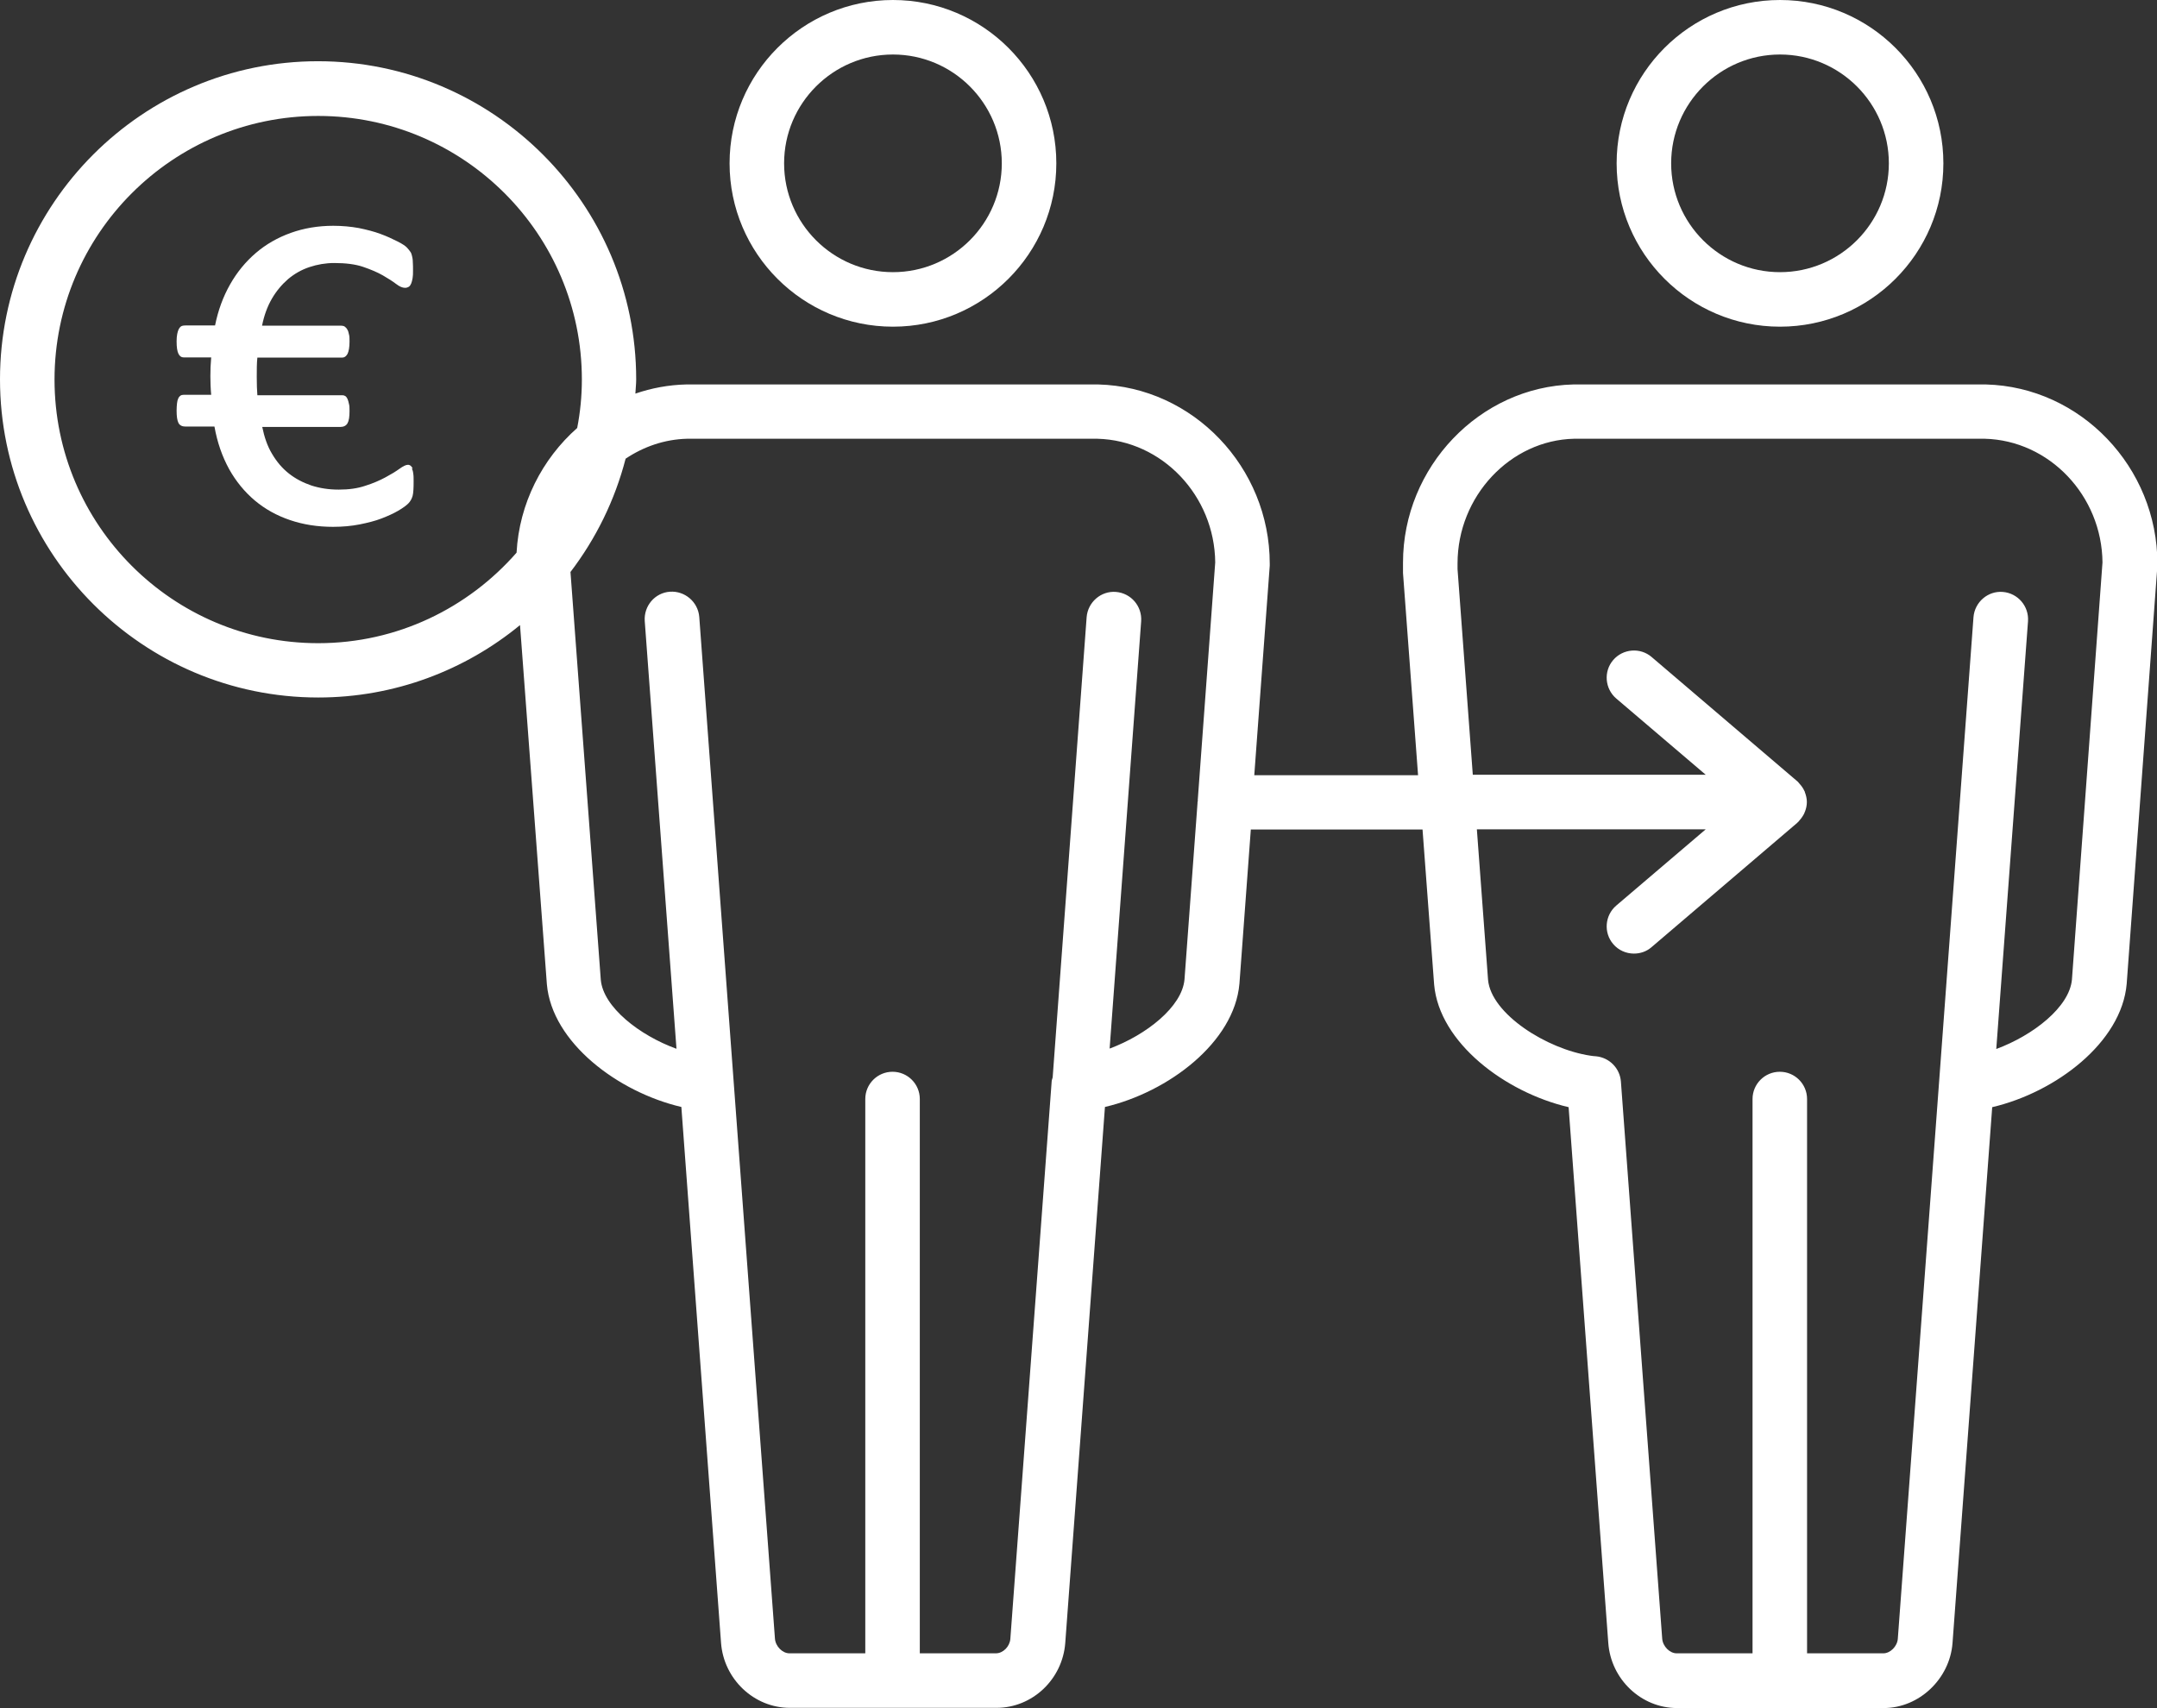 <?xml version="1.0" encoding="UTF-8"?>
<svg xmlns="http://www.w3.org/2000/svg" id="Ebene_1" viewBox="0 0 106.02 83.97">
  <rect x="0" y="0" width="106.02" height="83.97" fill="#333333" stroke="none"/>
  <defs>
    <style>.cls-1{fill:#fff;stroke-width:0px;}</style>
  </defs>
  <path class="cls-1" d="M20.29,23.04c-.03-.06-.07-.11-.1-.14-.04-.03-.08-.05-.14-.05-.1,0-.24.07-.42.2-.18.13-.41.27-.69.42-.28.15-.6.29-.98.41-.38.13-.81.19-1.31.19s-.93-.07-1.34-.2c-.41-.14-.78-.33-1.11-.59s-.6-.58-.83-.97c-.23-.38-.38-.83-.48-1.32h3.83c.17,0,.29-.06.36-.18.07-.12.1-.32.1-.6,0-.14,0-.27-.03-.36-.02-.1-.04-.17-.07-.24-.03-.06-.06-.11-.11-.14-.05-.03-.09-.04-.15-.04h-4.17c-.02-.24-.03-.54-.03-.9s0-.67.03-.95h4.17c.11,0,.19-.06.26-.18.06-.12.1-.32.1-.61,0-.15,0-.27-.03-.36-.02-.1-.04-.17-.08-.23-.03-.06-.07-.1-.12-.14s-.13-.05-.24-.05h-3.83c.1-.5.26-.94.48-1.32.22-.38.49-.7.8-.97.31-.26.66-.46,1.05-.59.39-.13.8-.2,1.22-.2.56,0,1.04.06,1.42.19.38.13.71.27.97.42.26.15.48.29.65.42.17.13.31.19.44.19.07,0,.13-.02.18-.05s.09-.09.12-.16c.03-.07.05-.16.07-.27s.02-.22.02-.35c0-.17,0-.32-.01-.44,0-.12-.02-.22-.04-.3-.02-.08-.04-.15-.08-.2-.03-.05-.09-.12-.16-.2s-.23-.19-.47-.31-.51-.25-.84-.37c-.32-.12-.68-.21-1.07-.29-.39-.07-.81-.11-1.25-.11-.75,0-1.45.12-2.09.35s-1.22.56-1.72.99-.92.94-1.26,1.54c-.34.6-.59,1.27-.74,2.02h-1.45c-.11,0-.19.02-.23.05-.04.03-.08.08-.11.14-.03.06-.05.14-.07.23-.02.1-.03.22-.03.36,0,.29.03.49.09.61.06.12.14.18.25.18h1.36c-.03.33-.04.63-.04.92s.01.6.04.92h-1.36c-.05,0-.1.01-.15.04-.04.03-.08.07-.11.14-.03.06-.05.14-.06.24-.01.09-.02.22-.02.36,0,.28.03.48.09.6s.18.18.34.18h1.43c.14.78.38,1.47.72,2.09.34.61.77,1.13,1.27,1.55s1.08.74,1.73.96c.65.22,1.35.33,2.11.33.47,0,.91-.04,1.31-.12.4-.08.76-.17,1.07-.29.31-.12.58-.24.82-.38s.4-.26.5-.36c.1-.1.17-.23.21-.37.04-.15.05-.39.05-.72,0-.15,0-.28-.02-.39-.01-.1-.04-.19-.07-.25Z"></path>
  <path class="cls-1" d="M43.89,16.06c4.43,0,8.03-3.6,8.03-8.03S48.32,0,43.89,0s-8.03,3.6-8.03,8.03,3.6,8.03,8.03,8.03ZM43.89,2.68c2.95,0,5.35,2.4,5.35,5.35s-2.4,5.35-5.35,5.35-5.35-2.4-5.35-5.35,2.4-5.35,5.35-5.35Z"></path>
  <path class="cls-1" d="M87.49,16.06c4.43,0,8.03-3.6,8.03-8.03s-3.6-8.03-8.03-8.03-8.03,3.6-8.03,8.03,3.6,8.03,8.03,8.03ZM87.49,2.68c2.95,0,5.35,2.4,5.35,5.35s-2.4,5.35-5.35,5.35-5.35-2.4-5.35-5.35,2.4-5.35,5.35-5.35Z"></path>
  <path class="cls-1" d="M97.59,18.9h-20.25c-4.62.11-8.38,4.07-8.38,8.76,0,.09,0,.25,0,.51l.74,9.94h-8.05l.76-10.3s0-.07,0-.1c0-4.74-3.77-8.69-8.43-8.81h-20.25c-.87.02-1.71.18-2.5.45.01-.23.04-.46.04-.7,0-8.62-7.02-15.64-15.64-15.64S0,10.03,0,18.65s7.02,15.64,15.64,15.64c3.76,0,7.22-1.34,9.92-3.56l1.32,17.66c.25,2.86,3.49,5.3,6.61,6.03l1.95,26.34c.13,1.79,1.62,3.2,3.38,3.2h10.16c1.77,0,3.25-1.41,3.38-3.2l1.95-26.34c3.12-.73,6.36-3.18,6.61-6.06l.56-7.58h8.44l.57,7.62c.25,2.86,3.49,5.3,6.61,6.03l1.95,26.34c.13,1.79,1.62,3.2,3.38,3.2h10.16c1.74,0,3.25-1.44,3.38-3.2l1.95-26.34c3.12-.73,6.36-3.18,6.61-6.06l1.51-20.56s0-.07,0-.1c0-4.74-3.77-8.69-8.43-8.81ZM25.39,27.17c-2.38,2.72-5.86,4.45-9.75,4.45-7.15,0-12.96-5.81-12.96-12.96S8.49,5.7,15.64,5.7s12.96,5.81,12.96,12.96c0,.81-.08,1.61-.23,2.38-1.72,1.52-2.85,3.71-2.98,6.13ZM58.88,39.36s-.02.05-.02.08c0,.01,0,.02,0,.04l-.64,8.67c-.12,1.35-1.88,2.73-3.68,3.4l1.55-21.01c.05-.74-.5-1.38-1.24-1.44-.73-.06-1.38.5-1.44,1.24l-1.67,22.63c-.02.07-.05.14-.05.21l-2.03,27.39c-.03.38-.36.71-.71.71h-3.74v-27.25c0-.74-.6-1.34-1.34-1.34s-1.34.6-1.34,1.34v27.25h-3.73c-.34,0-.68-.34-.71-.72l-2.03-27.39-1.69-22.84c-.06-.74-.71-1.29-1.44-1.24-.74.05-1.29.7-1.24,1.44l1.56,21.03c-1.82-.66-3.6-2.05-3.72-3.39l-1.49-20.05c1.25-1.64,2.18-3.52,2.71-5.57.88-.59,1.91-.95,3.01-.98h20.18c3.18.08,5.76,2.8,5.79,6.08l-.86,11.7ZM101.84,48.15c-.12,1.36-1.91,2.75-3.72,3.42l1.56-21.03c.05-.74-.5-1.38-1.24-1.44-.73-.06-1.38.5-1.44,1.24l-1.69,22.84h0s-2.03,27.39-2.03,27.39c-.03.37-.37.71-.71.71h-3.75v-27.25c0-.74-.6-1.34-1.34-1.34s-1.34.6-1.34,1.34v27.25h-3.73c-.34,0-.68-.34-.71-.72l-2.03-27.39c-.05-.65-.56-1.17-1.21-1.24-.09,0-.19-.02-.28-.03-2.16-.32-4.89-2.06-5.04-3.73l-.55-7.4h11.25l-4.4,3.75c-.56.48-.63,1.33-.15,1.89.26.31.64.47,1.02.47.31,0,.62-.1.87-.32l7.16-6.11s.03-.04.05-.05c.02-.02.04-.04.05-.06.1-.11.19-.24.25-.37,0-.02,0-.03.02-.05.06-.15.1-.32.1-.49s-.04-.33-.1-.49c0-.02,0-.03-.02-.05-.06-.14-.15-.26-.25-.37-.02-.02-.03-.04-.05-.06-.02-.02-.03-.04-.05-.05l-7.16-6.11c-.56-.48-1.41-.41-1.89.15-.48.56-.41,1.41.15,1.89l4.4,3.75h-11.45l-.75-10.11c0-.11,0-.18,0-.28,0-3.3,2.59-6.06,5.73-6.13h20.18c3.18.08,5.76,2.8,5.79,6.08l-1.5,20.49Z"></path>
</svg>

